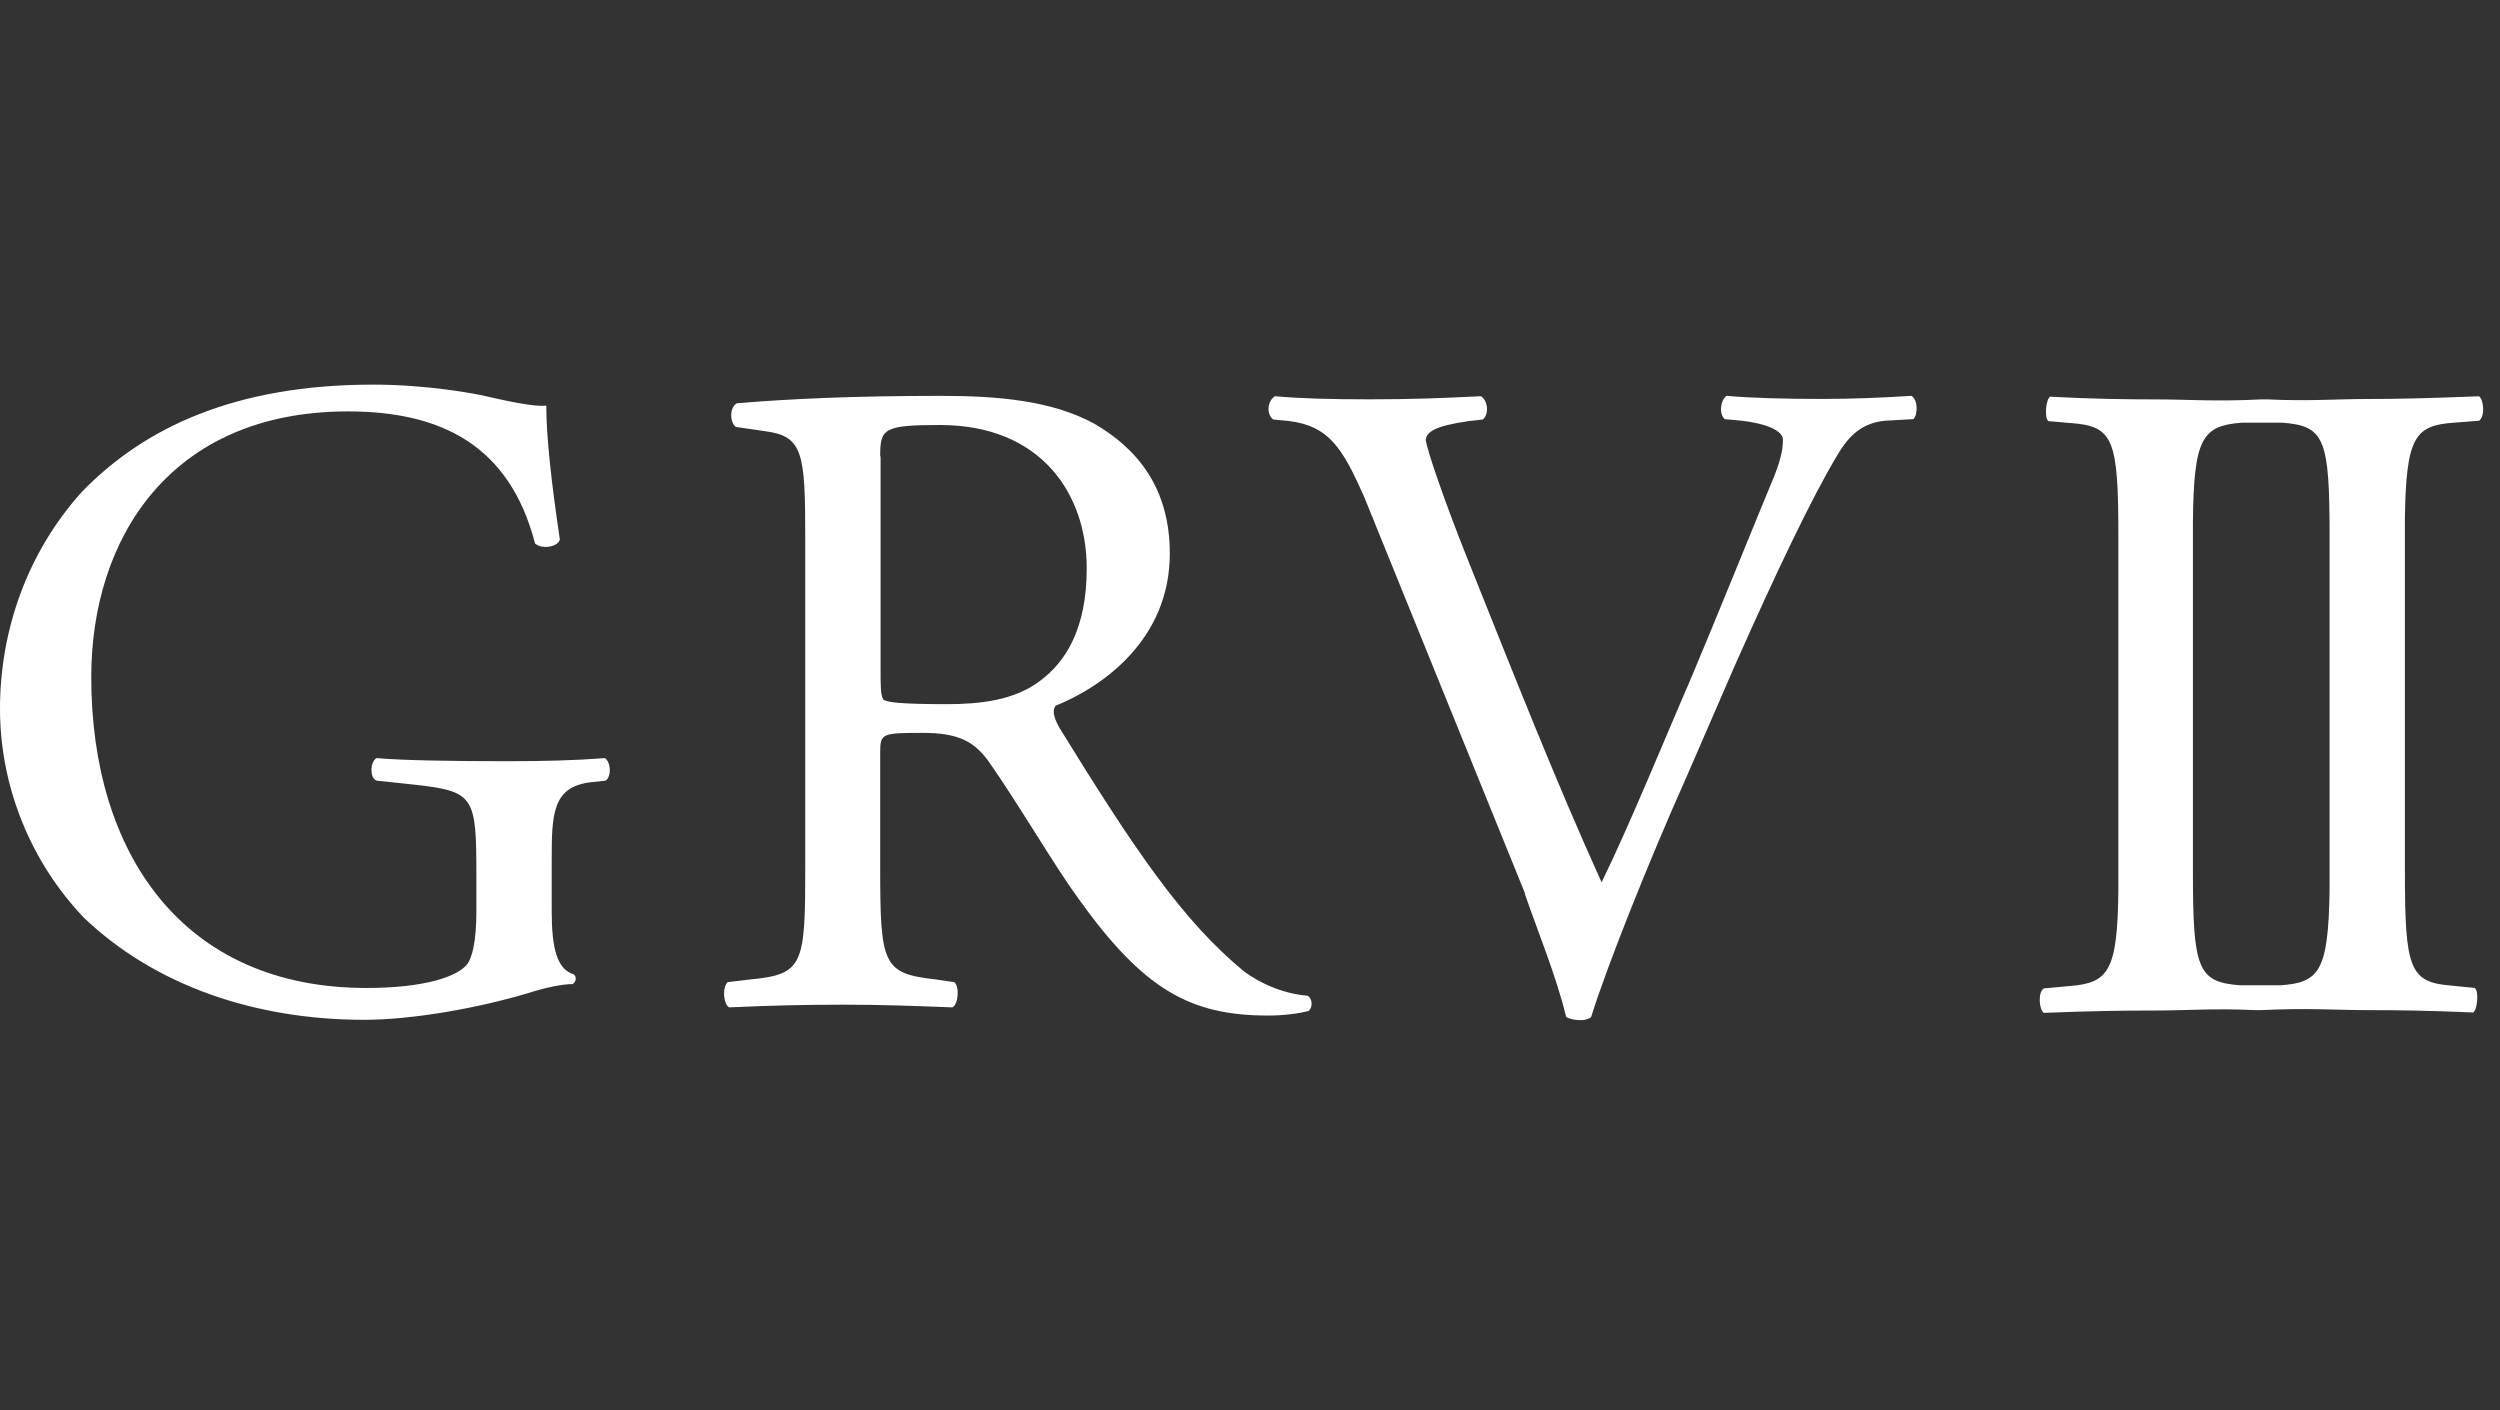 <svg width="78" height="44" viewBox="0 0 78 44" fill="none" xmlns="http://www.w3.org/2000/svg">
<rect x="0" y="0" width="78" height="44" fill="#333333" stroke="none"/>
<path d="M17.213 26.827C17.213 25.386 17.238 24.538 18.449 24.404L18.897 24.356C19.091 24.21 19.055 23.774 18.873 23.653C17.928 23.726 16.959 23.75 15.832 23.75C14.149 23.75 12.574 23.726 11.75 23.653C11.556 23.75 11.52 24.271 11.75 24.356L12.998 24.489C14.791 24.695 14.863 24.865 14.863 27.275V28.426C14.863 29.431 14.718 29.88 14.585 30.073C14.27 30.485 13.204 30.825 11.435 30.825C5.693 30.825 2.847 26.621 2.847 21.122C2.847 16.821 5.294 12.836 10.854 12.836C13.749 12.836 15.893 13.878 16.693 16.954C16.874 17.136 17.395 17.088 17.468 16.833C17.213 15.125 17.044 13.648 17.044 12.654C16.693 12.703 15.808 12.509 15.275 12.388C14.803 12.267 13.264 12 11.653 12C7.341 12 4.518 13.332 2.568 15.331C0.836 17.245 0 19.692 0 22.115C0 24.538 0.957 26.9 2.629 28.644C4.845 30.752 7.959 31.818 11.363 31.818C12.889 31.818 14.96 31.442 16.487 30.982C17.02 30.812 17.541 30.703 17.868 30.703C17.989 30.619 17.989 30.473 17.904 30.401C17.383 30.243 17.213 29.613 17.213 28.414V26.815V26.827ZM25.124 27.045C25.124 30.086 25.075 30.401 23.416 30.558L22.701 30.643C22.519 30.837 22.58 31.333 22.749 31.43C24.082 31.37 25.124 31.346 26.323 31.346C27.522 31.346 28.455 31.382 29.715 31.43C29.896 31.346 29.945 30.788 29.775 30.643L29.194 30.558C27.534 30.376 27.462 30.086 27.462 27.045V23.472C27.462 22.878 27.522 22.866 28.806 22.866C29.933 22.866 30.405 23.157 30.841 23.75C31.738 25.022 32.889 26.997 33.639 28.026C35.675 30.873 37.128 31.685 39.563 31.685C40.108 31.685 40.569 31.612 40.835 31.539C40.968 31.406 40.944 31.152 40.799 31.067C40.023 31.006 39.297 30.667 38.824 30.316C36.886 28.729 35.372 26.464 33.07 22.733C32.937 22.503 32.792 22.2 32.937 22.018C34.379 21.436 36.498 19.971 36.498 17.269C36.498 15.246 35.505 14.011 34.148 13.223C32.828 12.497 31.132 12.351 29.375 12.351C26.565 12.351 24.591 12.448 22.992 12.582C22.762 12.703 22.762 13.163 22.955 13.32L23.876 13.454C25.051 13.611 25.124 14.12 25.124 16.785V27.033V27.045ZM27.462 14.241C27.462 13.381 27.546 13.26 29.327 13.26C32.489 13.26 33.906 15.416 33.906 17.73C33.906 19.644 33.228 20.661 32.465 21.231C31.653 21.86 30.551 21.97 29.533 21.97C28.079 21.97 27.655 21.909 27.558 21.824C27.474 21.691 27.474 21.388 27.474 20.916V14.241H27.462Z" fill="white"/>
<path d="M47.571 27.88C48.032 29.2 48.553 30.46 48.867 31.732C49.013 31.805 49.158 31.829 49.328 31.829C49.425 31.829 49.558 31.805 49.643 31.732C50.115 30.206 51.435 26.887 52.611 24.258L54.125 20.769C55.421 17.85 56.547 15.488 57.323 14.204C57.698 13.562 58.122 13.186 58.837 13.125L59.697 13.077C59.842 12.932 59.842 12.471 59.636 12.35C58.692 12.411 57.771 12.447 56.85 12.447C55.772 12.447 54.658 12.423 53.87 12.35C53.689 12.471 53.616 12.895 53.81 13.077L54.331 13.125C55.336 13.247 55.627 13.513 55.627 13.719C55.627 13.949 55.59 14.264 55.36 14.846C54.864 16.033 53.555 19.279 52.732 21.229C52.053 22.78 50.854 25.724 49.97 27.529C48.516 24.318 47.232 21.048 45.912 17.753C45.015 15.524 44.531 14.046 44.482 13.731C44.507 13.489 44.725 13.295 45.827 13.137L46.263 13.089C46.469 12.919 46.42 12.483 46.202 12.362C44.991 12.423 43.998 12.459 42.75 12.459C41.502 12.459 40.594 12.435 39.782 12.362C39.54 12.508 39.504 12.907 39.722 13.089L40.23 13.137C41.454 13.295 41.878 13.961 42.556 15.488L47.583 27.88H47.571Z" fill="white"/>
<path d="M76.559 13.188L77.346 13.127C77.54 12.994 77.492 12.461 77.346 12.364C75.784 12.425 74.827 12.449 73.858 12.449C72.889 12.449 72.028 12.522 70.744 12.461C70.744 12.461 70.684 12.461 70.647 12.461C70.623 12.461 70.587 12.461 70.563 12.461C69.109 12.534 68.201 12.461 67.268 12.461C66.287 12.461 65.354 12.449 63.961 12.377C63.828 12.473 63.779 13.043 63.912 13.14L64.615 13.2C65.947 13.297 66.093 13.709 66.093 16.762V27.749C66.069 30.305 65.79 30.668 64.567 30.765L63.767 30.838C63.573 30.971 63.622 31.504 63.767 31.601C65.33 31.54 66.287 31.528 67.256 31.528C68.225 31.528 69.085 31.455 70.369 31.516C70.369 31.516 70.43 31.516 70.466 31.516C70.49 31.516 70.526 31.516 70.551 31.516C72.004 31.443 72.913 31.516 73.858 31.516C74.802 31.516 75.772 31.528 77.165 31.589C77.298 31.492 77.346 30.922 77.213 30.826L76.51 30.753C75.178 30.656 75.033 30.244 75.033 27.191V16.168C75.069 13.636 75.348 13.273 76.559 13.188ZM71.156 30.741H69.897C68.564 30.644 68.419 30.232 68.419 27.179V16.301C68.443 13.661 68.709 13.285 69.945 13.188H71.205C72.537 13.285 72.683 13.697 72.683 16.75V27.761C72.646 30.293 72.368 30.656 71.156 30.741Z" fill="white"/>
</svg>
